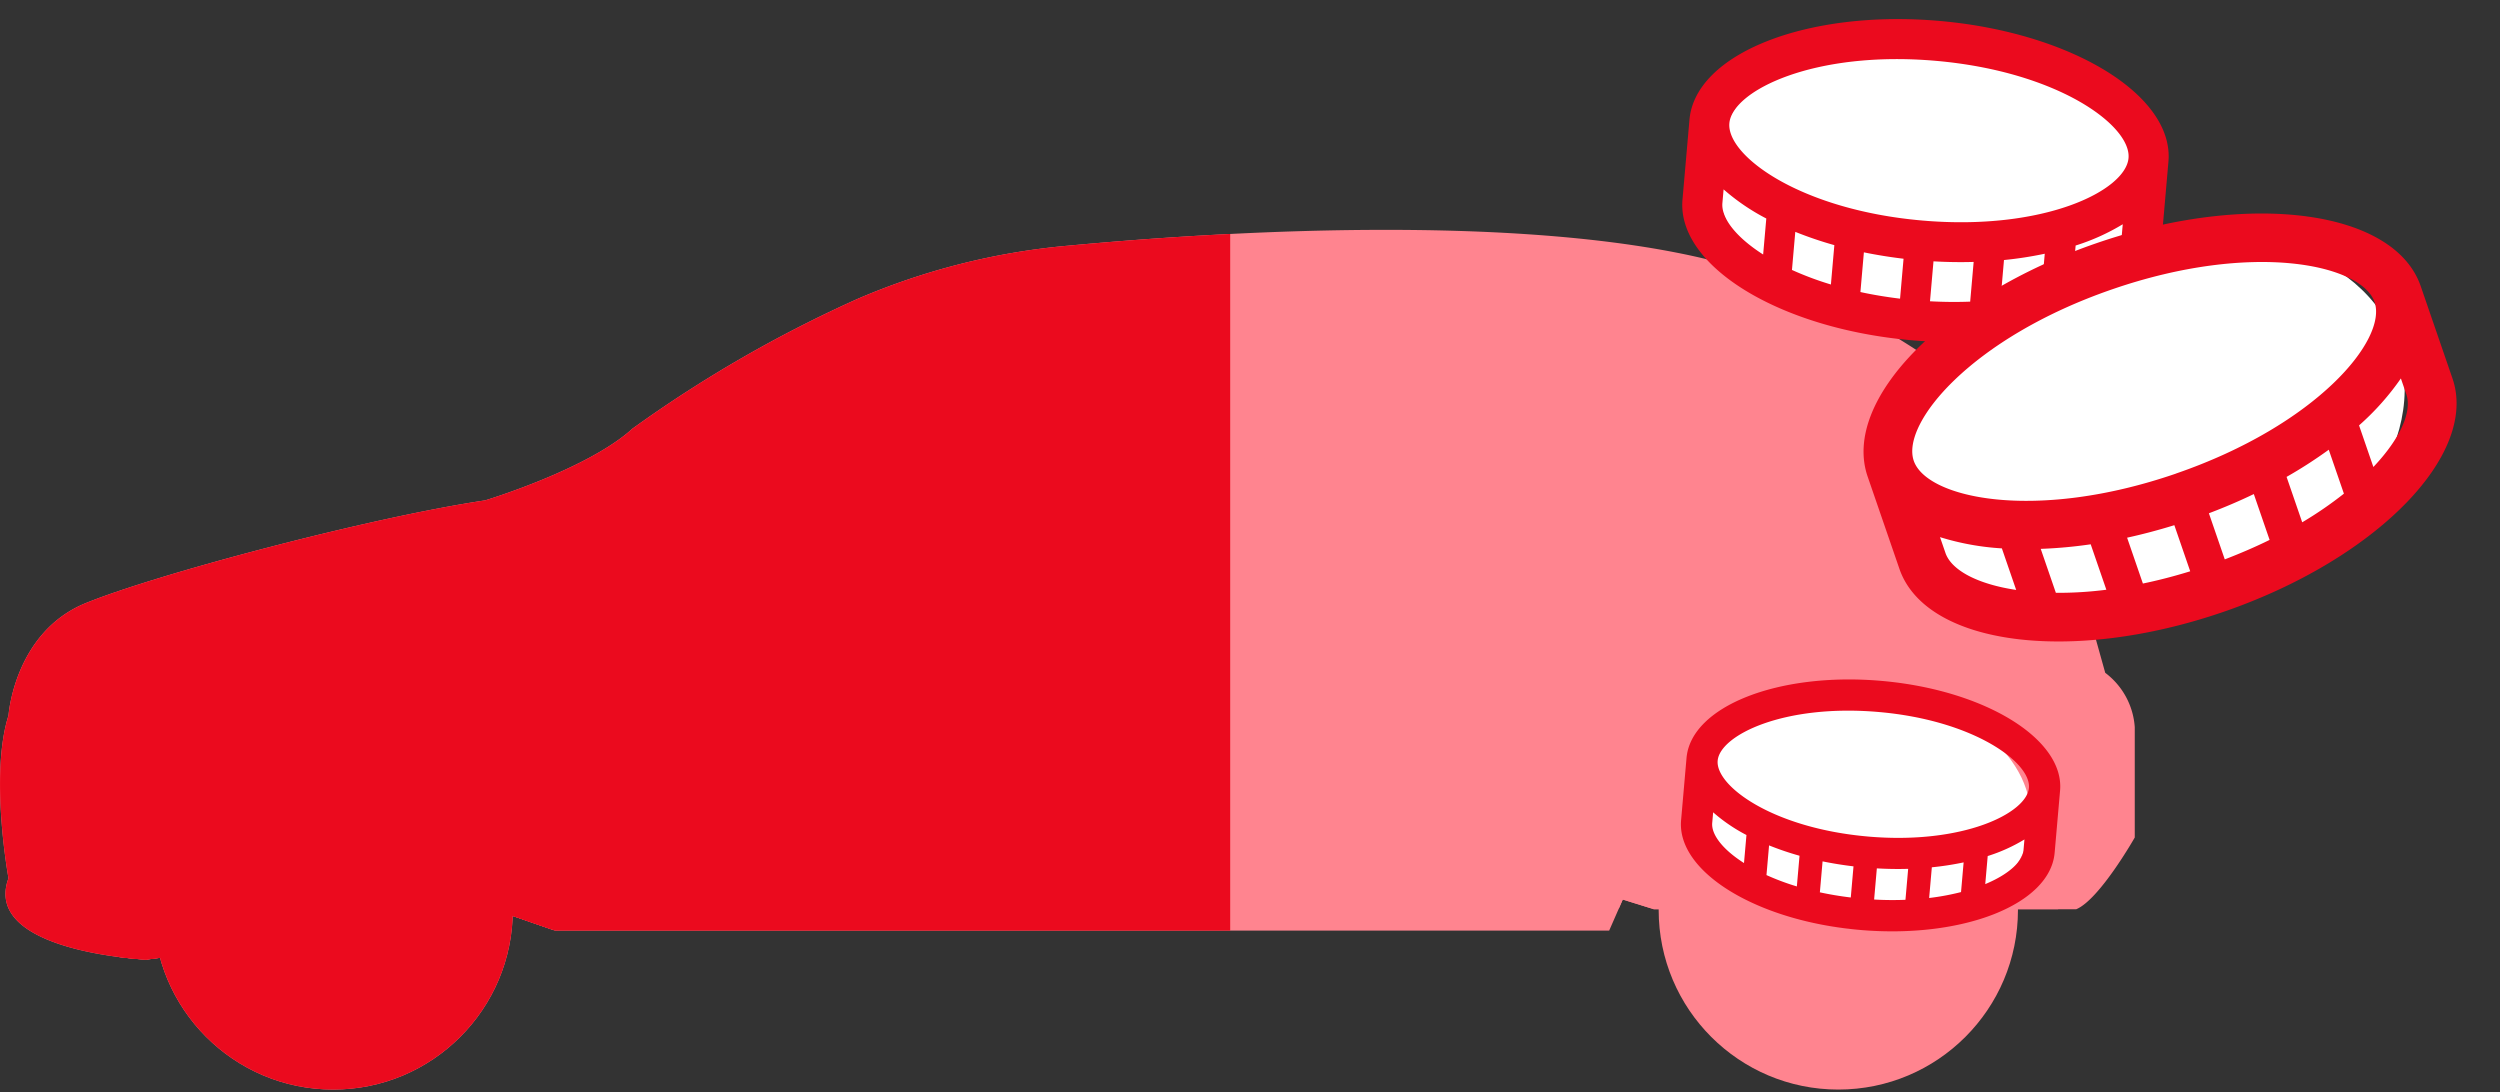<svg xmlns="http://www.w3.org/2000/svg" xmlns:xlink="http://www.w3.org/1999/xlink" width="234.219" height="102.318" viewBox="0 0 234.219 102.318">
  <rect x="0" y="0" width="234.219" height="102.318" fill="#333333" stroke="none"/>
  <defs>
    <clipPath id="clip-path">
      <rect id="長方形_5004" data-name="長方形 5004" width="115.254" height="88.136" fill="#eb0a1e"/>
    </clipPath>
  </defs>
  <g id="グループ_15073" data-name="グループ 15073" transform="translate(-1587 -240.177)">
    <g id="グループ_15073-2" data-name="グループ 15073" transform="translate(661 88.359)">
      <g id="car" transform="translate(926 173.351)">
        <path id="パス_170" data-name="パス 170" d="M200,199.431v10.347s-3.3,5.815-5.483,6.721H154.941l-2.907-.907-1.275,2.907H51.992l-.263-.094-4.458-1.544L13.684,221.22s-1.063-.05-2.588-.25c-4.277-.556-12.173-2.288-10.3-7.378,0,0-1.782-9.647,0-15.249,0,0,.544-7.809,7.259-10.535s26.509-7.99,37.4-9.616c0,0,9.622-2.907,13.8-6.721a120.325,120.325,0,0,1,21.057-12.142,64.261,64.261,0,0,1,19.794-5c13.186-1.238,41.846-3.145,60.09,1.344a63.281,63.281,0,0,1,31.18,18.425,17.316,17.316,0,0,1,4.589,11.785v3.926l1.269,4.539A6.955,6.955,0,0,1,200,199.431Z" transform="translate(0 -152.847)" fill="#ff848f"/>
        <path id="パス_171" data-name="パス 171" d="M68.369,283.791c0,.619-.025,1.238-.081,1.844l-4.458-1.544-33.587,4.358s-1.063-.05-2.588-.25a20.6,20.6,0,1,1,40.714-4.408Z" transform="translate(-16.559 -220.076)" fill="#ff848f"/>
        <ellipse id="楕円形_99" data-name="楕円形 99" cx="16.831" cy="16.831" rx="16.831" ry="16.831" transform="translate(14.384 46.884)" fill="#ff848f"/>
        <path id="パス_172" data-name="パス 172" d="M388.059,283.716l.394-.9,2.907.907h37.882a20.592,20.592,0,0,0-41.183-.006Z" transform="translate(-236.42 -220.076)" fill="#ff848f"/>
        <g id="グループ_58" data-name="グループ 58" transform="translate(59.306 5.163)">
          <ellipse id="楕円形_100" data-name="楕円形 100" cx="16.831" cy="16.831" rx="16.831" ry="16.831" transform="translate(96.09 41.721)" fill="#ff848f"/>
          <path id="パス_173" data-name="パス 173" d="M204.809,166.652c-3.495.119-5.708.238-5.752.244l-.125.006h-.125c-.35-.013-.7-.013-1.05-.013-15.262,0-30.467,9.066-38.176,14.468a22.317,22.317,0,0,0-7.809,9.747l48.636-3.883Z" transform="translate(-151.771 -166.421)" fill="#ff848f"/>
          <path id="パス_174" data-name="パス 174" d="M341.941,169.336c-4.833-2.113-16.343-3.276-32.461-3.276-1.888,0-3.72.019-5.446.044l-1.75,19.938h0l48.2-3.845c.156-.9.288-1.757.381-2.538l.006-.063.013-.062C351.388,176.582,345.9,171.75,341.941,169.336Z" transform="translate(-243.468 -166.06)" fill="#ff848f"/>
        </g>
        <g id="グループ_59" data-name="グループ 59" transform="translate(3.571 27.848)">
          <path id="パス_175" data-name="パス 175" d="M9.874,250.179s6.7-7.8,14.2-7.209c1.826.144,7.284,2.589-1.25,7.209-2.67,1.444-7.922,2.295-11.917,2.357C7.667,252.58,9.874,250.179,9.874,250.179Z" transform="translate(-9.14 -235.582)" fill="#ff848f"/>
          <path id="パス_176" data-name="パス 176" d="M487.37,233.227V229.3a17.457,17.457,0,0,0-.781-4.933c-2.7-.338-6.084-.506-7.184.594-1.463,1.463-1.463,6.815,0,8.278,1.225,1.225,5.314.882,8.1.475Z" transform="translate(-294.973 -224.113)" fill="#ff848f"/>
        </g>
        <ellipse id="楕円形_101" data-name="楕円形 101" cx="11.235" cy="11.235" rx="11.235" ry="11.235" transform="translate(19.98 52.48)" fill="#ff848f"/>
        <ellipse id="楕円形_102" data-name="楕円形 102" cx="9.166" cy="9.166" rx="9.166" ry="9.166" transform="translate(22.049 54.549)" fill="#ff848f"/>
        <g id="グループ_60" data-name="グループ 60" transform="translate(24.619 52.48)">
          <ellipse id="楕円形_103" data-name="楕円形 103" cx="6.596" cy="6.596" rx="6.596" ry="6.596" transform="translate(0 4.639)" fill="#ff848f"/>
          <ellipse id="楕円形_104" data-name="楕円形 104" cx="11.235" cy="11.235" rx="11.235" ry="11.235" transform="translate(136.373)" fill="#ff848f"/>
        </g>
        <ellipse id="楕円形_105" data-name="楕円形 105" cx="9.166" cy="9.166" rx="9.166" ry="9.166" transform="translate(163.062 54.549)" fill="#ff848f"/>
        <ellipse id="楕円形_106" data-name="楕円形 106" cx="6.596" cy="6.596" rx="6.596" ry="6.596" transform="translate(165.632 57.119)" fill="#ff848f"/>
        <g id="グループ_61" data-name="グループ 61" transform="translate(70.679 5.276)">
          <path id="パス_177" data-name="パス 177" d="M180.875,192.979l10.235-.819,12.873-20.932a69.566,69.566,0,0,0-12.63,4.714Z" transform="translate(-180.875 -169.321)" fill="#ff848f"/>
          <path id="パス_178" data-name="パス 178" d="M216.3,189.68l5.339-.425,13.3-21.626a45.7,45.7,0,0,0-5.458.619Z" transform="translate(-202.457 -167.128)" fill="#ff848f"/>
          <path id="パス_179" data-name="パス 179" d="M309.4,186l10.235-.819,11.3-18.375c-2.851-.213-6.015-.369-9.453-.456Z" transform="translate(-259.179 -166.348)" fill="#ff848f"/>
          <path id="パス_180" data-name="パス 180" d="M344.811,186.033l5.339-.425,10.322-16.787c-1.438-.225-2.982-.431-4.708-.6Z" transform="translate(-280.751 -167.489)" fill="#ff848f"/>
        </g>
      </g>
      <g id="マスクグループ_15" data-name="マスクグループ 15" transform="translate(926 166)" clip-path="url(#clip-path)">
        <g id="car-2" data-name="car" transform="translate(0 7.351)">
          <path id="パス_170-2" data-name="パス 170" d="M200,199.431v10.347s-3.3,5.815-5.483,6.721H154.941l-2.907-.907-1.275,2.907H51.992l-.263-.094-4.458-1.544L13.684,221.22s-1.063-.05-2.588-.25c-4.277-.556-12.173-2.288-10.3-7.378,0,0-1.782-9.647,0-15.249,0,0,.544-7.809,7.259-10.535s26.509-7.99,37.4-9.616c0,0,9.622-2.907,13.8-6.721a120.325,120.325,0,0,1,21.057-12.142,64.261,64.261,0,0,1,19.794-5c13.186-1.238,41.846-3.145,60.09,1.344a63.281,63.281,0,0,1,31.18,18.425,17.316,17.316,0,0,1,4.589,11.785v3.926l1.269,4.539A6.955,6.955,0,0,1,200,199.431Z" transform="translate(0 -152.847)" fill="#eb0a1e"/>
          <path id="パス_171-2" data-name="パス 171" d="M68.369,283.791c0,.619-.025,1.238-.081,1.844l-4.458-1.544-33.587,4.358s-1.063-.05-2.588-.25a20.6,20.6,0,1,1,40.714-4.408Z" transform="translate(-16.559 -220.076)" fill="#eb0a1e"/>
          <ellipse id="楕円形_99-2" data-name="楕円形 99" cx="16.831" cy="16.831" rx="16.831" ry="16.831" transform="translate(14.384 46.884)" fill="#eb0a1e"/>
          <path id="パス_172-2" data-name="パス 172" d="M388.059,283.716l.394-.9,2.907.907h37.882a20.592,20.592,0,0,0-41.183-.006Z" transform="translate(-236.42 -220.076)" fill="#eb0a1e"/>
          <g id="グループ_58-2" data-name="グループ 58" transform="translate(59.306 5.163)">
            <ellipse id="楕円形_100-2" data-name="楕円形 100" cx="16.831" cy="16.831" rx="16.831" ry="16.831" transform="translate(96.09 41.721)" fill="#eb0a1e"/>
            <path id="パス_173-2" data-name="パス 173" d="M204.809,166.652c-3.495.119-5.708.238-5.752.244l-.125.006h-.125c-.35-.013-.7-.013-1.05-.013-15.262,0-30.467,9.066-38.176,14.468a22.317,22.317,0,0,0-7.809,9.747l48.636-3.883Z" transform="translate(-151.771 -166.421)" fill="#eb0a1e"/>
            <path id="パス_174-2" data-name="パス 174" d="M341.941,169.336c-4.833-2.113-16.343-3.276-32.461-3.276-1.888,0-3.72.019-5.446.044l-1.75,19.938h0l48.2-3.845c.156-.9.288-1.757.381-2.538l.006-.063.013-.062C351.388,176.582,345.9,171.75,341.941,169.336Z" transform="translate(-243.468 -166.06)" fill="#eb0a1e"/>
          </g>
          <g id="グループ_59-2" data-name="グループ 59" transform="translate(3.571 27.848)">
            <path id="パス_175-2" data-name="パス 175" d="M9.874,250.179s6.7-7.8,14.2-7.209c1.826.144,7.284,2.589-1.25,7.209-2.67,1.444-7.922,2.295-11.917,2.357C7.667,252.58,9.874,250.179,9.874,250.179Z" transform="translate(-9.14 -235.582)" fill="#eb0a1e"/>
            <path id="パス_176-2" data-name="パス 176" d="M487.37,233.227V229.3a17.457,17.457,0,0,0-.781-4.933c-2.7-.338-6.084-.506-7.184.594-1.463,1.463-1.463,6.815,0,8.278,1.225,1.225,5.314.882,8.1.475Z" transform="translate(-294.973 -224.113)" fill="#eb0a1e"/>
          </g>
          <ellipse id="楕円形_101-2" data-name="楕円形 101" cx="11.235" cy="11.235" rx="11.235" ry="11.235" transform="translate(19.98 52.48)" fill="#eb0a1e"/>
          <ellipse id="楕円形_102-2" data-name="楕円形 102" cx="9.166" cy="9.166" rx="9.166" ry="9.166" transform="translate(22.049 54.549)" fill="#eb0a1e"/>
          <g id="グループ_60-2" data-name="グループ 60" transform="translate(24.619 52.48)">
            <ellipse id="楕円形_103-2" data-name="楕円形 103" cx="6.596" cy="6.596" rx="6.596" ry="6.596" transform="translate(0 4.639)" fill="#eb0a1e"/>
            <ellipse id="楕円形_104-2" data-name="楕円形 104" cx="11.235" cy="11.235" rx="11.235" ry="11.235" transform="translate(136.373)" fill="#eb0a1e"/>
          </g>
          <ellipse id="楕円形_105-2" data-name="楕円形 105" cx="9.166" cy="9.166" rx="9.166" ry="9.166" transform="translate(163.062 54.549)" fill="#eb0a1e"/>
          <ellipse id="楕円形_106-2" data-name="楕円形 106" cx="6.596" cy="6.596" rx="6.596" ry="6.596" transform="translate(165.632 57.119)" fill="#eb0a1e"/>
          <g id="グループ_61-2" data-name="グループ 61" transform="translate(70.679 5.276)">
            <path id="パス_177-2" data-name="パス 177" d="M180.875,192.979l10.235-.819,12.873-20.932a69.566,69.566,0,0,0-12.63,4.714Z" transform="translate(-180.875 -169.321)" fill="#eb0a1e"/>
            <path id="パス_178-2" data-name="パス 178" d="M216.3,189.68l5.339-.425,13.3-21.626a45.7,45.7,0,0,0-5.458.619Z" transform="translate(-202.457 -167.128)" fill="#eb0a1e"/>
            <path id="パス_179-2" data-name="パス 179" d="M309.4,186l10.235-.819,11.3-18.375c-2.851-.213-6.015-.369-9.453-.456Z" transform="translate(-259.179 -166.348)" fill="#eb0a1e"/>
            <path id="パス_180-2" data-name="パス 180" d="M344.811,186.033l5.339-.425,10.322-16.787c-1.438-.225-2.982-.431-4.708-.6Z" transform="translate(-280.751 -167.489)" fill="#eb0a1e"/>
          </g>
        </g>
      </g>
    </g>
    <g id="グループ_15074" data-name="グループ 15074">
      <g id="グループ_14976" data-name="グループ 14976" transform="matrix(0.996, 0.087, -0.087, 0.996, 1746.364, 239.002)">
        <ellipse id="楕円形_196" data-name="楕円形 196" cx="20.007" cy="14.291" rx="20.007" ry="14.291" transform="translate(2.8 1.905)" fill="#fff"/>
        <path id="coin" d="M22.527,0C10.086,0,0,5.041,0,11.264v7.509c0,6.222,10.086,11.264,22.527,11.264s22.528-5.042,22.528-11.264V11.264C45.055,5.041,34.97,0,22.527,0ZM7.978,23.243c-2.71-1.414-4.224-3.082-4.224-4.47V17.486a20.049,20.049,0,0,0,4.224,2.37Zm6.57,2.247a29.444,29.444,0,0,1-3.755-1.041V20.866a35.331,35.331,0,0,0,3.755.921Zm6.571.759q-1.97-.066-3.755-.295V22.219c1.217.141,2.471.233,3.755.273Zm6.57-.295c-1.187.151-2.441.251-3.754.295V22.492c1.283-.039,2.537-.13,3.754-.273Zm6.571-1.5a29.393,29.393,0,0,1-3.755,1.041v-3.7a35.16,35.16,0,0,0,3.755-.921ZM41.3,18.773c0,1.388-1.514,3.056-4.224,4.47V19.856a20.049,20.049,0,0,0,4.224-2.37Zm-18.773,0c-11.46,0-18.773-4.447-18.773-7.509s7.313-7.509,18.773-7.509S41.3,8.2,41.3,11.264,33.987,18.773,22.527,18.773Z" transform="translate(0 1.18)" fill="#eb0a1e"/>
      </g>
      <g id="グループ_14977" data-name="グループ 14977" transform="translate(1757.05 270.521) rotate(-19)">
        <ellipse id="楕円形_196-2" data-name="楕円形 196" cx="24.333" cy="17.38" rx="24.333" ry="17.38" transform="translate(2.277 2.217)" fill="#fff"/>
        <path id="coin-2" data-name="coin" d="M27.4,0C12.266,0,0,6.131,0,13.7v9.132c0,7.567,12.266,13.7,27.4,13.7s27.4-6.132,27.4-13.7V13.7C54.795,6.131,42.529,0,27.4,0ZM9.7,28.267c-3.3-1.72-5.137-3.748-5.137-5.436V21.266A24.383,24.383,0,0,0,9.7,24.149ZM17.693,31a35.809,35.809,0,0,1-4.566-1.266V25.377a42.969,42.969,0,0,0,4.566,1.12Zm7.992.923q-2.4-.08-4.566-.358V27.022c1.48.171,3.005.284,4.566.332Zm7.99-.358c-1.444.184-2.969.3-4.566.358V27.354c1.56-.048,3.086-.158,4.566-.332Zm7.992-1.83A35.747,35.747,0,0,1,37.1,31V26.5a42.761,42.761,0,0,0,4.566-1.12Zm8.561-6.9c0,1.688-1.841,3.716-5.137,5.436V24.149a24.382,24.382,0,0,0,5.137-2.883Zm-22.831,0c-13.937,0-22.831-5.408-22.831-9.132S13.46,4.566,27.4,4.566,50.227,9.975,50.227,13.7,41.334,22.831,27.4,22.831Z" transform="translate(0 1.435)" fill="#eb0a1e"/>
      </g>
      <g id="グループ_14978" data-name="グループ 14978" transform="matrix(0.996, 0.087, -0.087, 0.996, 1745.851, 301.523)">
        <ellipse id="楕円形_196-3" data-name="楕円形 196" cx="15.603" cy="11.145" rx="15.603" ry="11.145" transform="translate(1.445 1.992)" fill="#fff"/>
        <path id="coin-3" data-name="coin" d="M17.568,0C7.866,0,0,3.931,0,8.784V14.64c0,4.852,7.866,8.785,17.568,8.785s17.569-3.932,17.569-8.785V8.784C35.137,3.931,27.272,0,17.568,0ZM6.222,18.126c-2.113-1.1-3.294-2.4-3.294-3.486v-1a15.636,15.636,0,0,0,3.294,1.849Zm5.124,1.752a22.962,22.962,0,0,1-2.928-.812V16.273a27.554,27.554,0,0,0,2.928.718Zm5.125.592q-1.536-.051-2.928-.23V17.328c.949.11,1.927.182,2.928.213Zm5.123-.23c-.926.118-1.9.2-2.928.23v-2.93c1-.031,1.979-.1,2.928-.213Zm5.125-1.174a22.922,22.922,0,0,1-2.928.812V16.991a27.422,27.422,0,0,0,2.928-.718Zm5.49-4.427c0,1.083-1.181,2.383-3.294,3.486V15.485a15.635,15.635,0,0,0,3.294-1.849Zm-14.64,0c-8.937,0-14.64-3.468-14.64-5.856s5.7-5.856,14.64-5.856S32.208,6.4,32.208,8.784,26.505,14.64,17.568,14.64Z" transform="translate(0 0.92)" fill="#eb0a1e"/>
      </g>
    </g>
  </g>
</svg>
